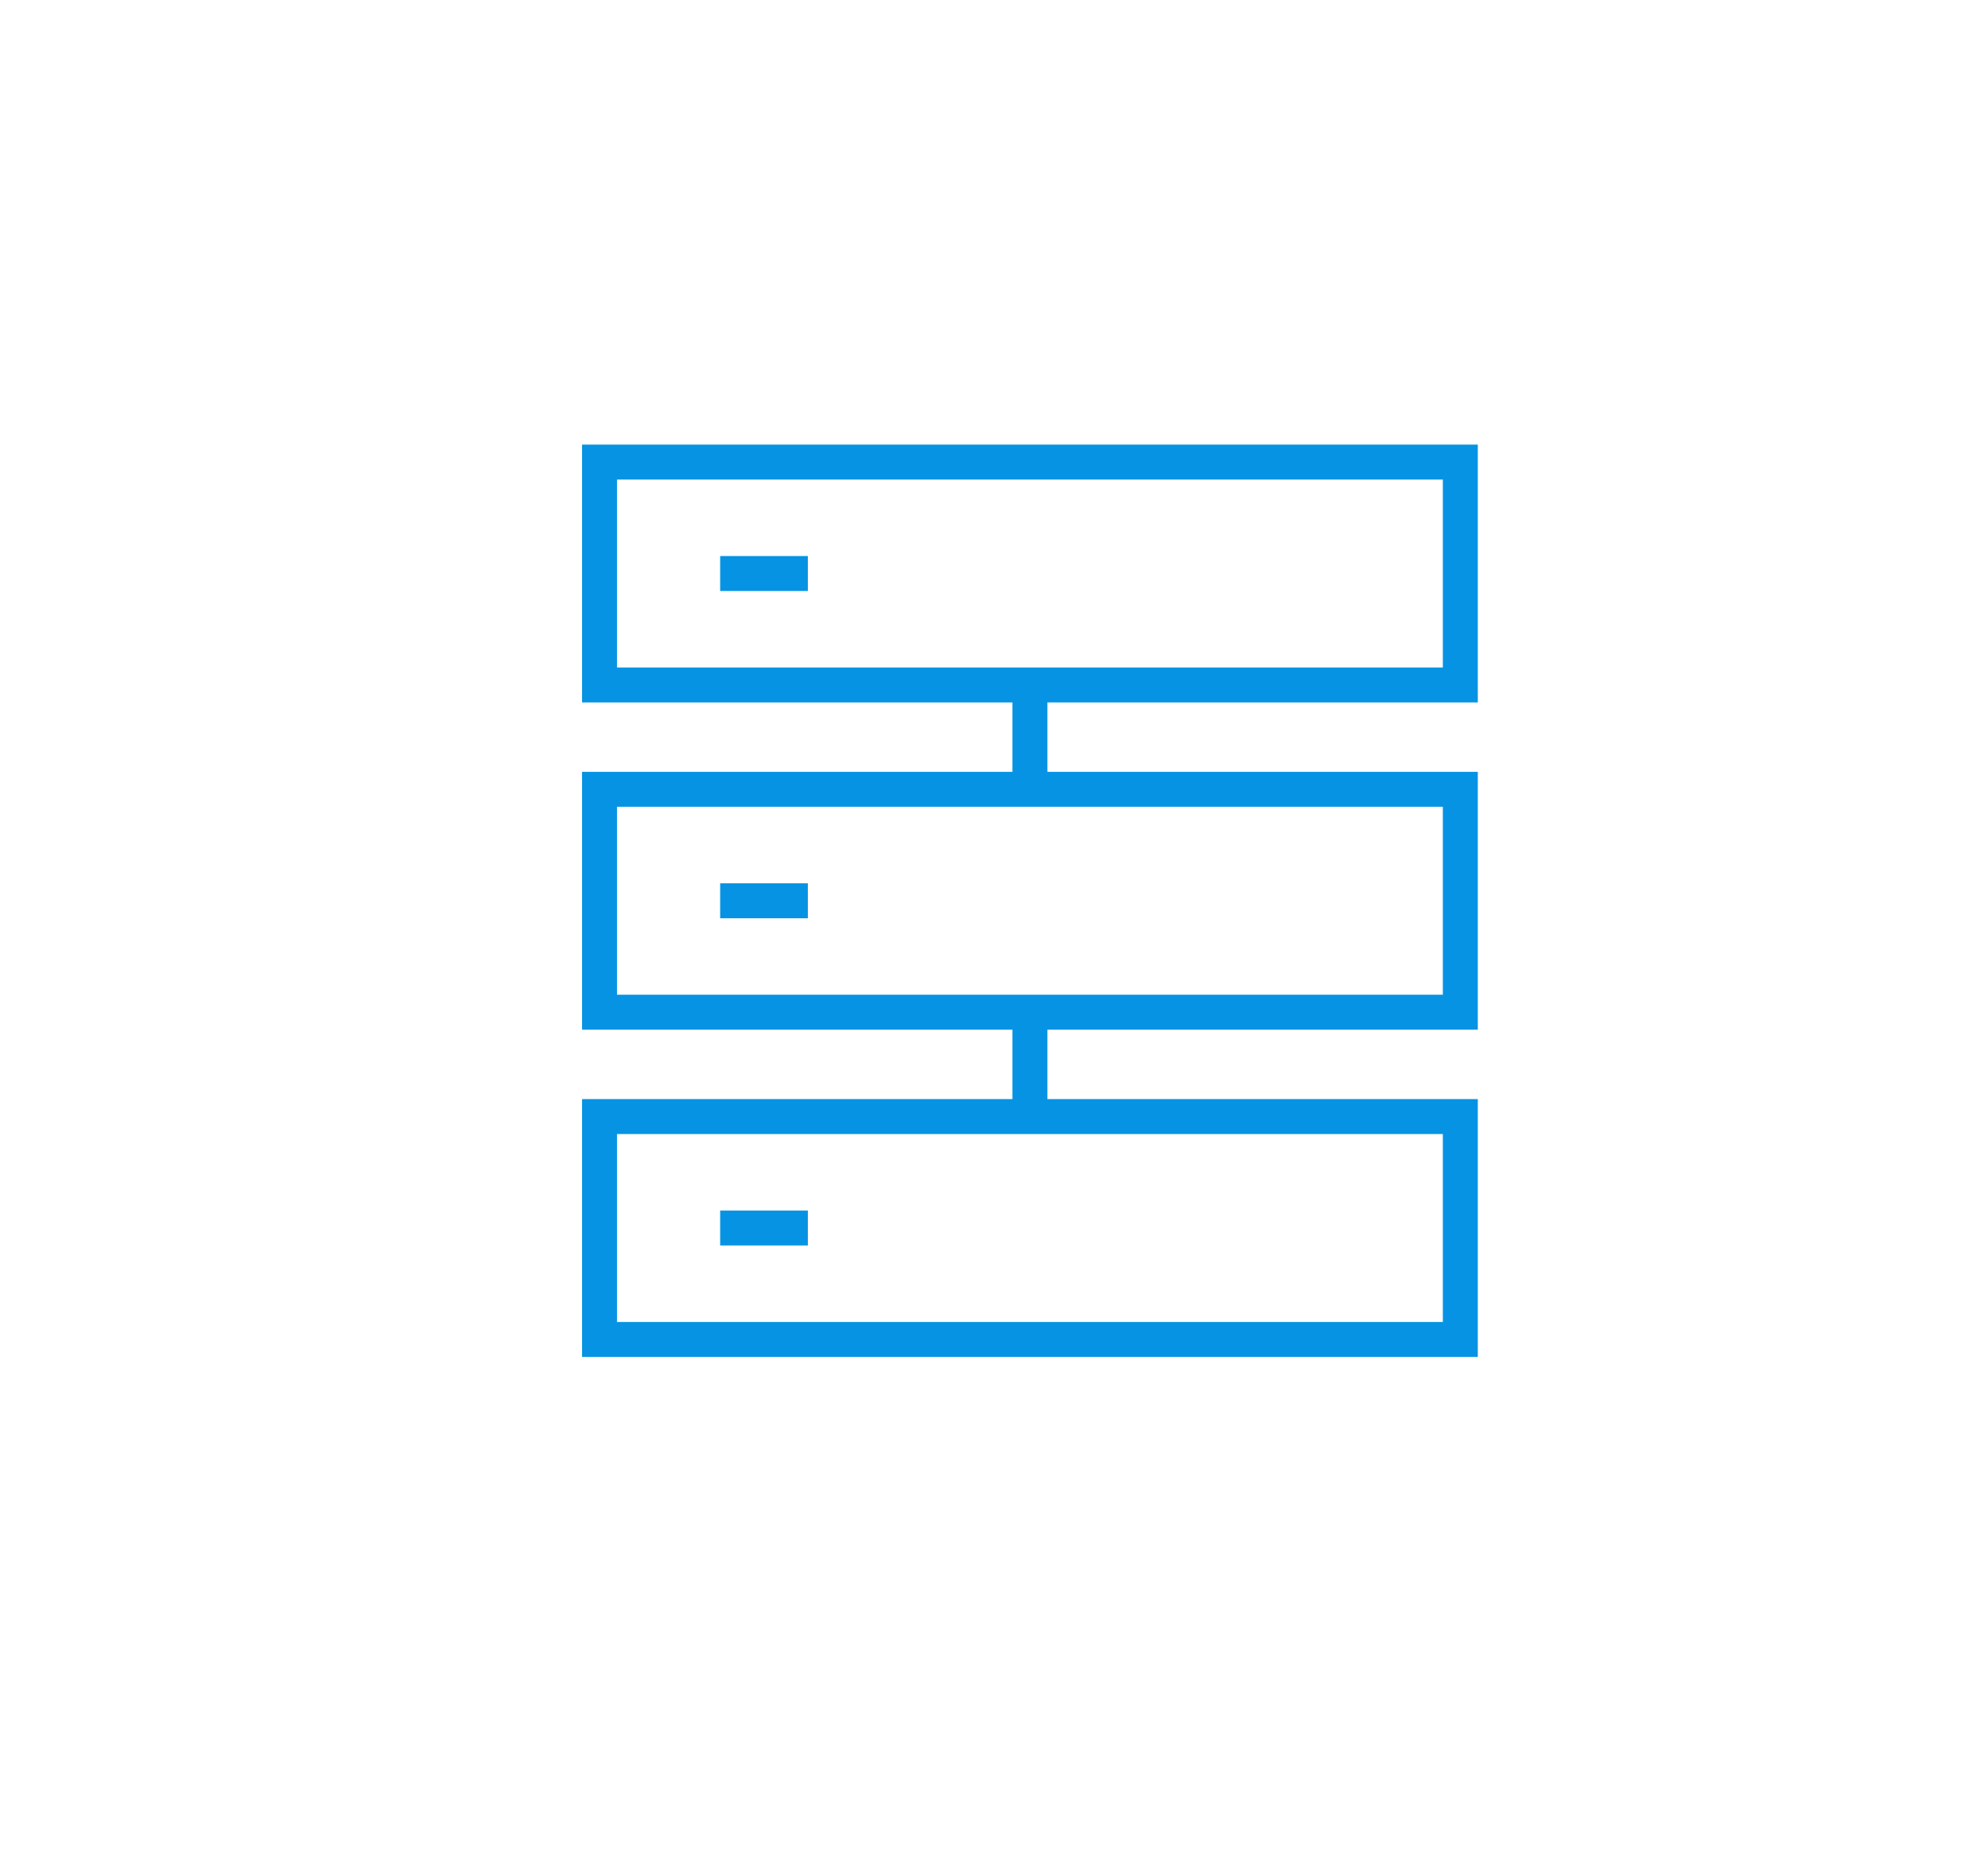 <svg xmlns="http://www.w3.org/2000/svg" id="_&#xE0;&#xF0;_1" data-name="&#x2DC;&#xE0;&#xF0;_1" viewBox="0 0 511.85 476.44"><defs><style>      .cls-1 {        fill: none;        stroke: #0693e3;        stroke-miterlimit: 10;        stroke-width: 9px;      }    </style></defs><g><g><rect class="cls-1" x="154.36" y="287.55" width="221.63" height="57.4"></rect><line class="cls-1" x1="185.42" y1="316.25" x2="208" y2="316.25"></line></g><g><rect class="cls-1" x="154.36" y="203.27" width="221.63" height="57.4"></rect><line class="cls-1" x1="185.42" y1="231.98" x2="208" y2="231.98"></line></g><g><rect class="cls-1" x="154.36" y="119" width="221.63" height="57.4"></rect><line class="cls-1" x1="185.42" y1="147.7" x2="208" y2="147.7"></line></g></g><line class="cls-1" x1="265.18" y1="176.4" x2="265.18" y2="204.82"></line><line class="cls-1" x1="265.18" y1="260.68" x2="265.18" y2="289.1"></line></svg>